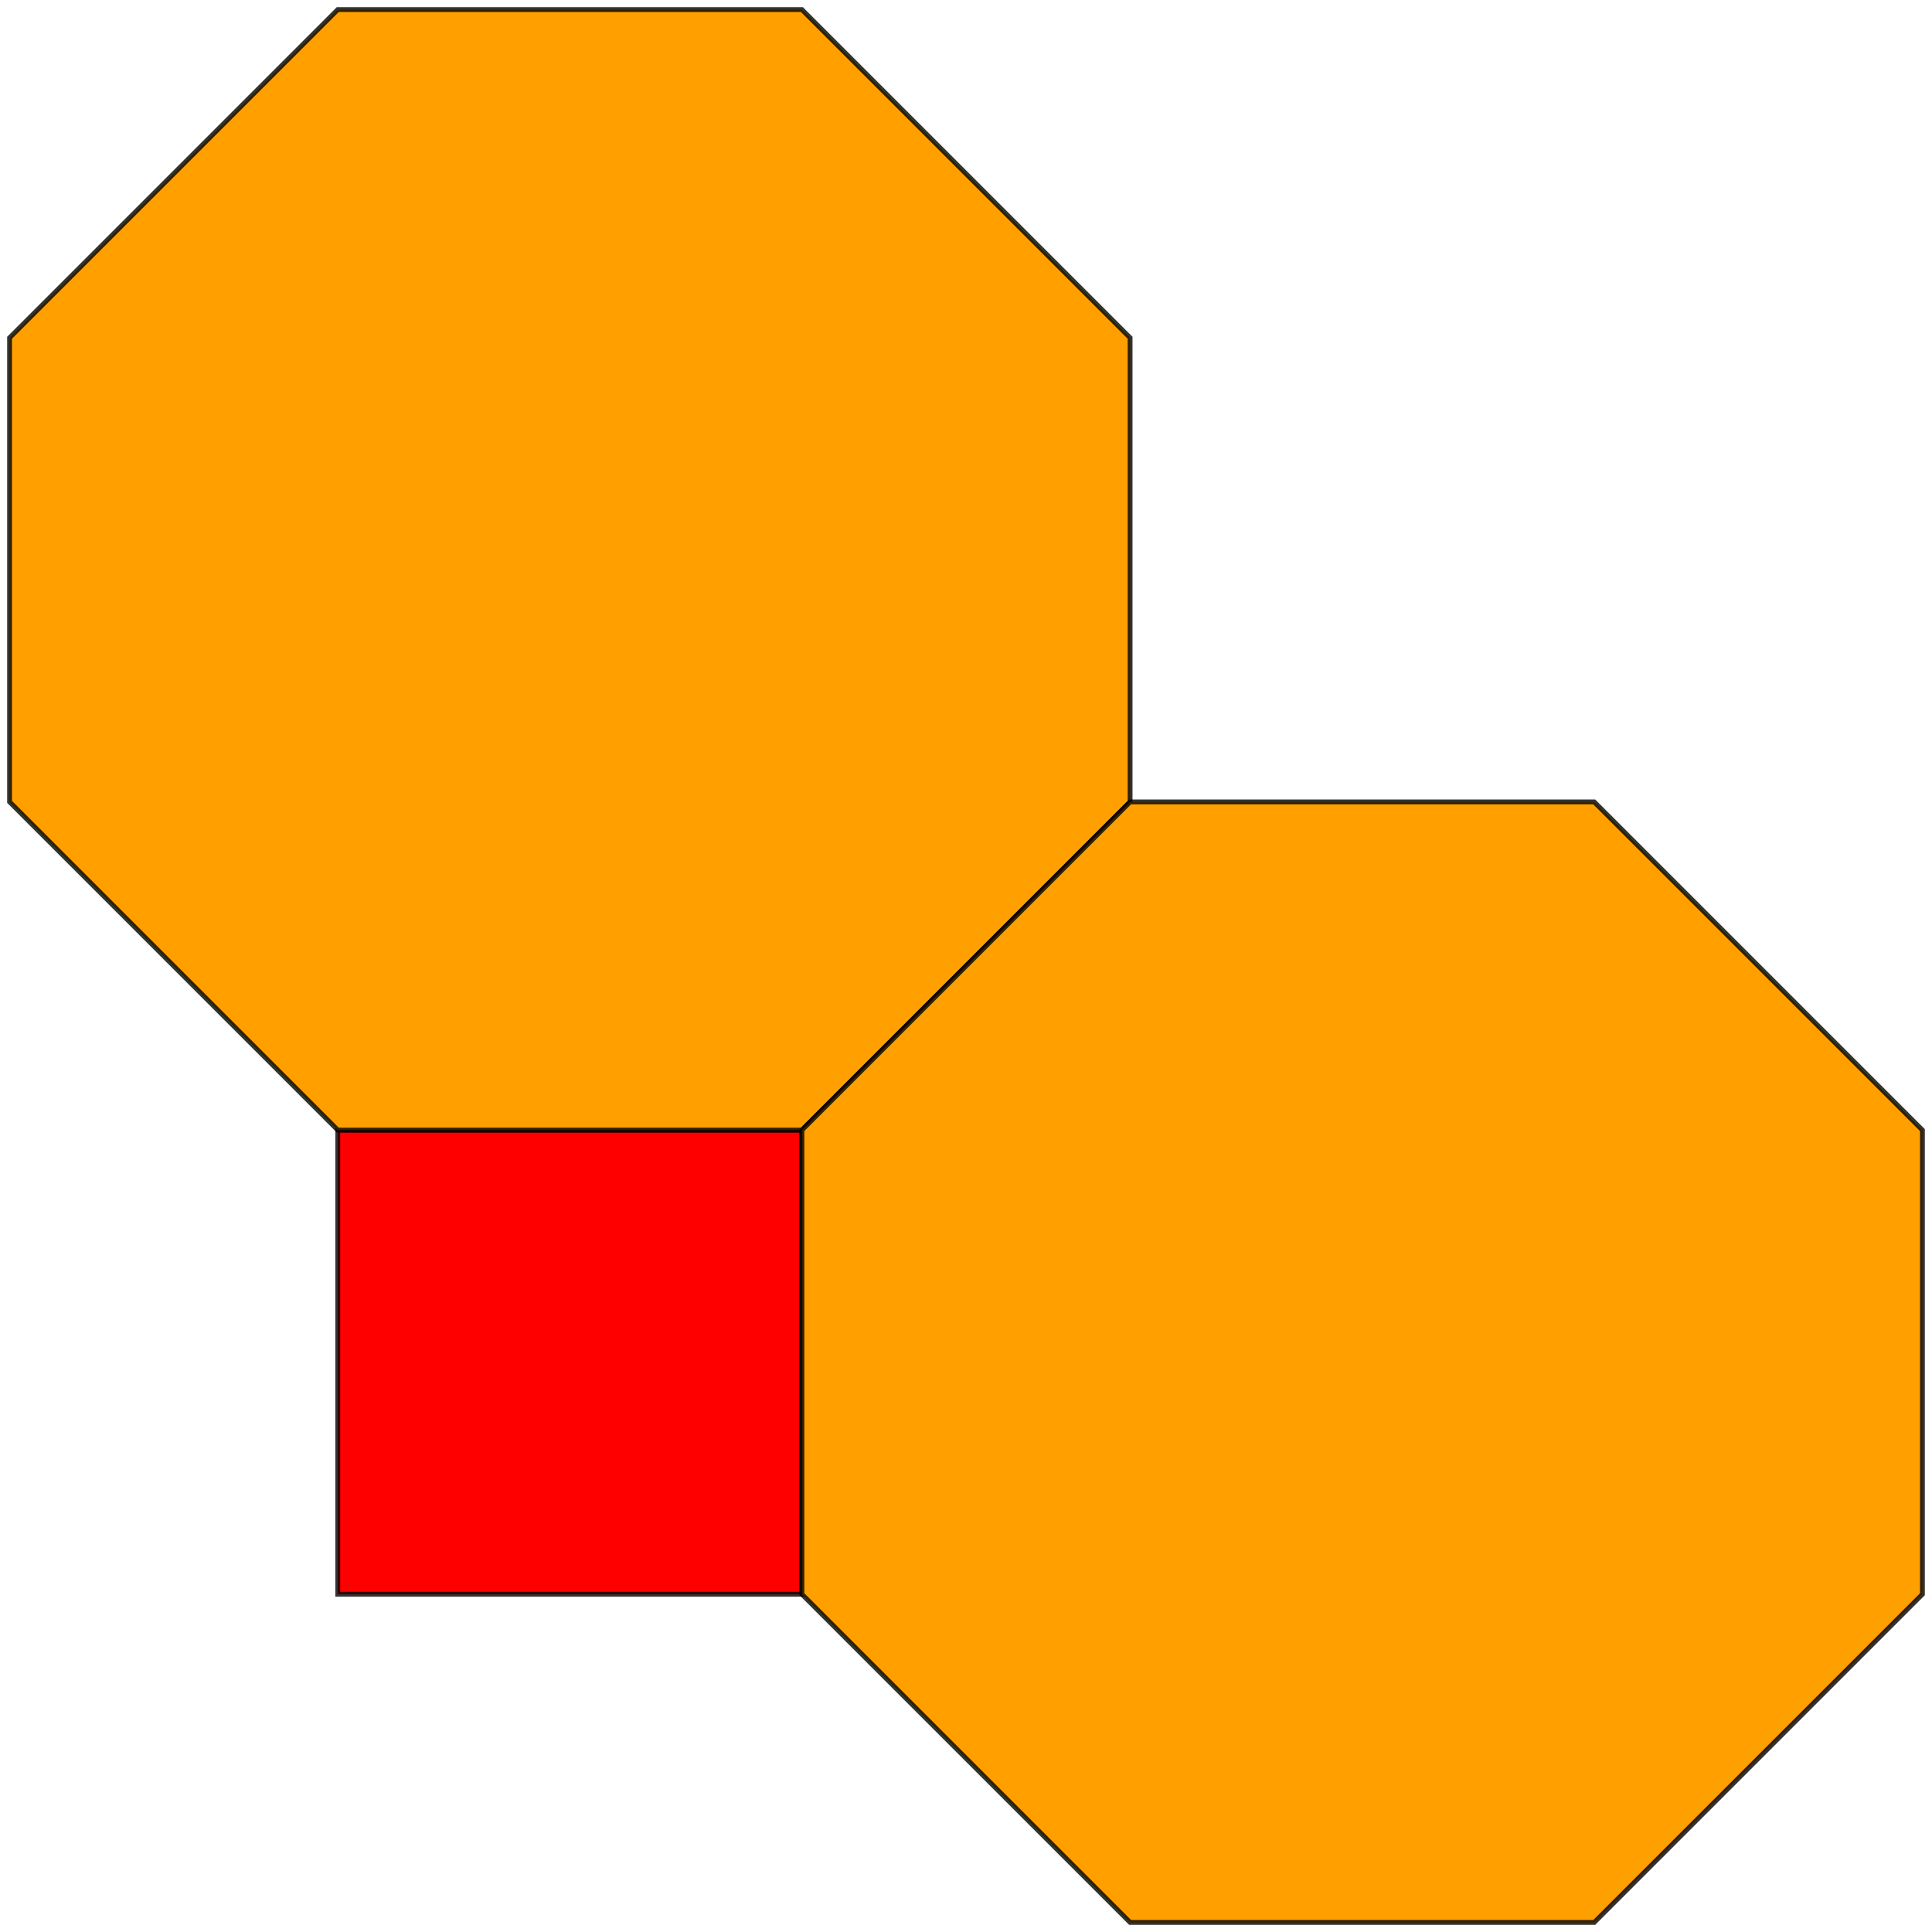 <?xml version="1.0" encoding="UTF-8" standalone="no"?>
<svg xmlns="http://www.w3.org/2000/svg" version="1.0" width="1000" height="1000.0" id="C:\verf-488.svg">
<!-- X Coordinate transform: fx(x)=(x+-292.90366)*4.804765-->
<!-- Y Coordinate transform: fy(y)=(671.741-y)*4.804765 -->
<!-- Flac geometry view -->
<g style="opacity:1.0;fill:#ff0000;fill-opacity:1;stroke:#000000;stroke-width:2.5;stroke-opacity:0.80;">  <!-- 4-sided blocks -->
<path d="M 415.063,825.175 174.825,825.175 174.825,584.937 415.063,584.937 Z" />
</g>
<g style="opacity:1.0;fill:#ffa000;fill-opacity:1;stroke:#000000;stroke-width:2.5;stroke-opacity:0.80;">  <!-- 8-sided blocks -->
<path d="M 584.937,415.063 415.063,584.937 174.825,584.937 4.951,415.063 4.951,174.825 174.825,4.951 415.063,4.951 584.937,174.825 Z" />
<path d="M 584.937,415.063 825.175,415.063 995.049,584.937 995.049,825.175 825.175,995.049 584.937,995.049 415.063,825.175 415.063,584.937 Z" />
</g>
</svg>
